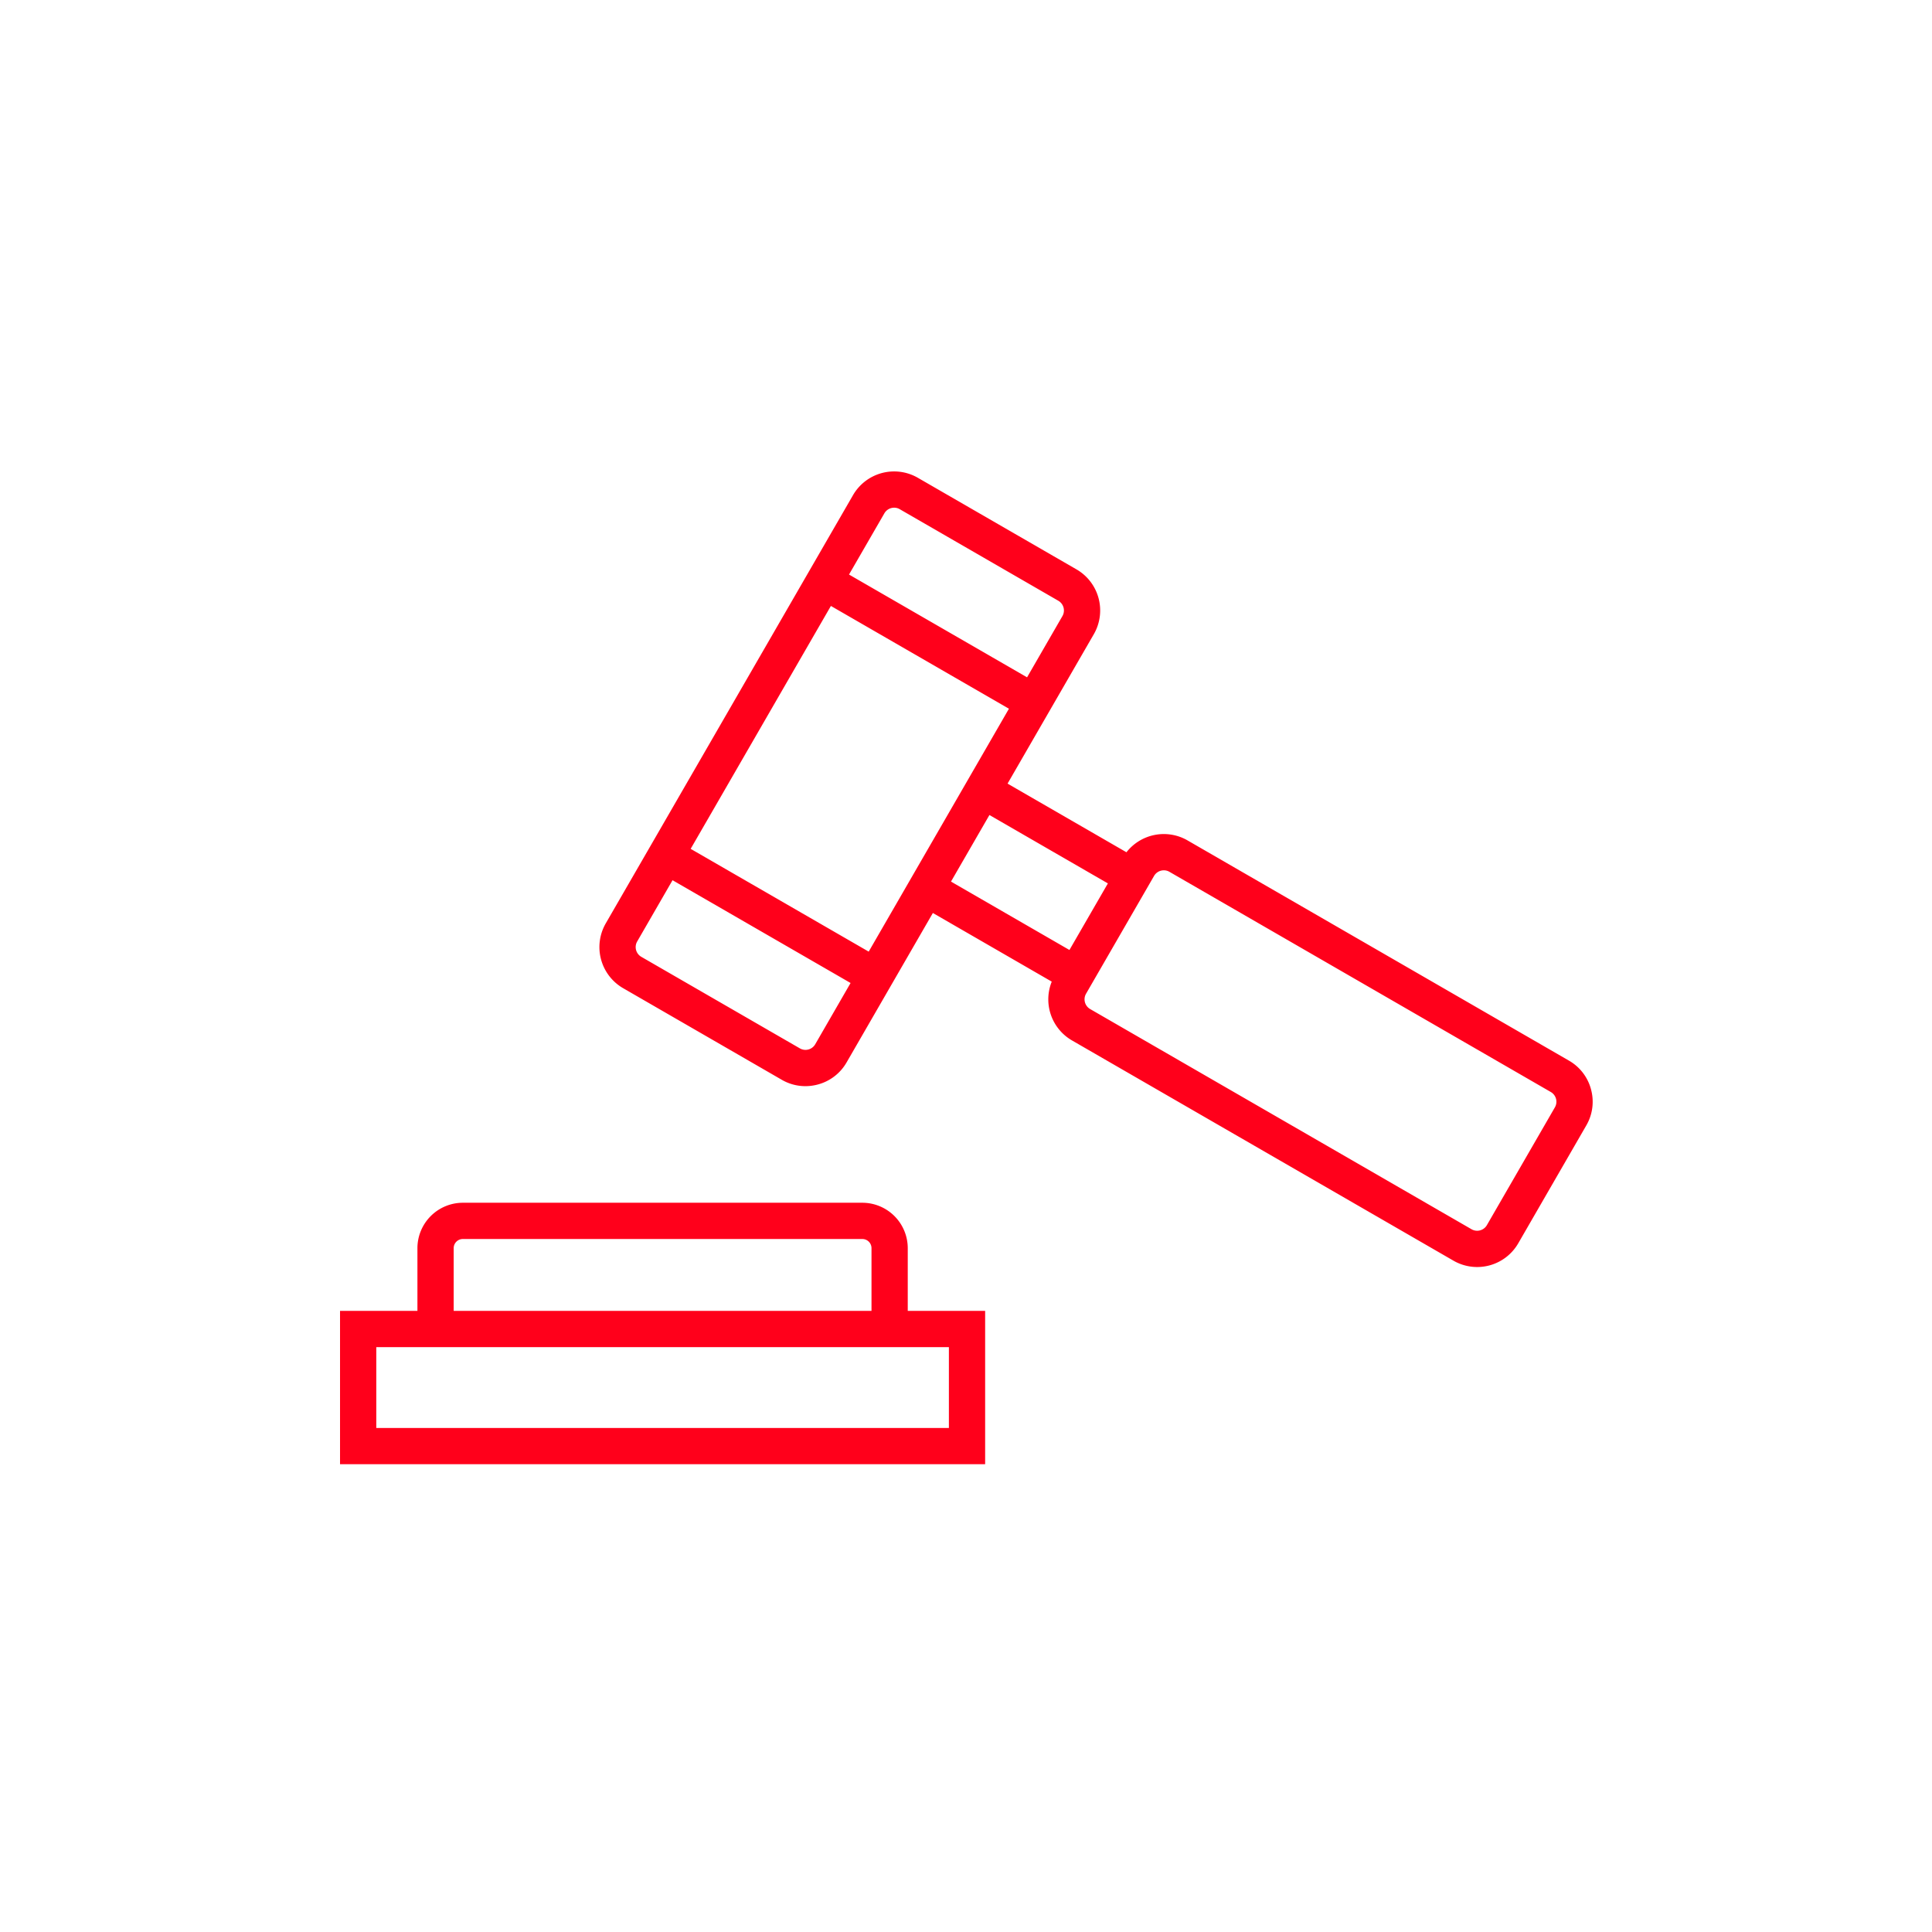 <svg height="500" width="500" xmlns="http://www.w3.org/2000/svg"><clipPath id="b"><path d="M0 0h324.184v256.942H0z"/></clipPath><clipPath id="a"><path d="M0 0h500v500H0z"/></clipPath><g clip-path="url(#a)"><g clip-path="url(#b)" fill="#ff001b" transform="translate(88 122)"><path d="M323.76 159.944a12.177 12.177 0 00-5.709-7.451l-98.738-57.008a12.28 12.28 0 00-15.789 3.079L172.755 80.8l22.333-38.681a12.289 12.289 0 00-4.489-16.761L149.524 1.643a12.29 12.29 0 00-16.759 4.491l-64 110.844a12.287 12.287 0 004.491 16.759l41.074 23.716a12.169 12.169 0 006.1 1.643 12.4 12.4 0 003.209-.424 12.184 12.184 0 007.451-5.708l22.334-38.683 30.767 17.764a12.27 12.27 0 005.231 15.213l98.737 57.006a12.275 12.275 0 0016.759-4.491l17.621-30.522a12.178 12.178 0 001.218-9.308M140.888 10.825a2.919 2.919 0 012.528-1.432 2.83 2.83 0 011.415.375l41.077 23.716a2.908 2.908 0 011.055 3.942l-9.159 15.866-46.08-26.601zm-17.92 137.447a2.907 2.907 0 01-3.944 1.055l-41.076-23.716a2.906 2.906 0 01-1.055-3.941l9.159-15.87 46.076 26.6zm13.851-23.991l-46.076-26.6 36.293-62.863 46.076 26.6zm31.245-35.356l30.655 17.7-9.949 17.23-30.653-17.7zm146.352 75.635l-17.621 30.522a2.911 2.911 0 01-3.942 1.057l-98.737-57.006a2.908 2.908 0 01-1.058-3.941l17.625-30.526a2.919 2.919 0 012.526-1.429 2.826 2.826 0 011.415.375l98.736 57.006a2.906 2.906 0 011.057 3.942m-167.491 36.464a11.765 11.765 0 00-11.752-11.752H31.782a11.764 11.764 0 00-11.752 11.752v16.23H0v39.685h166.955v-39.685h-20.029zm-117.513 0a2.371 2.371 0 012.369-2.369h103.393a2.372 2.372 0 012.369 2.369v16.23H29.413zm128.159 46.53H9.383v-20.92h148.189z"/></g></g></svg>